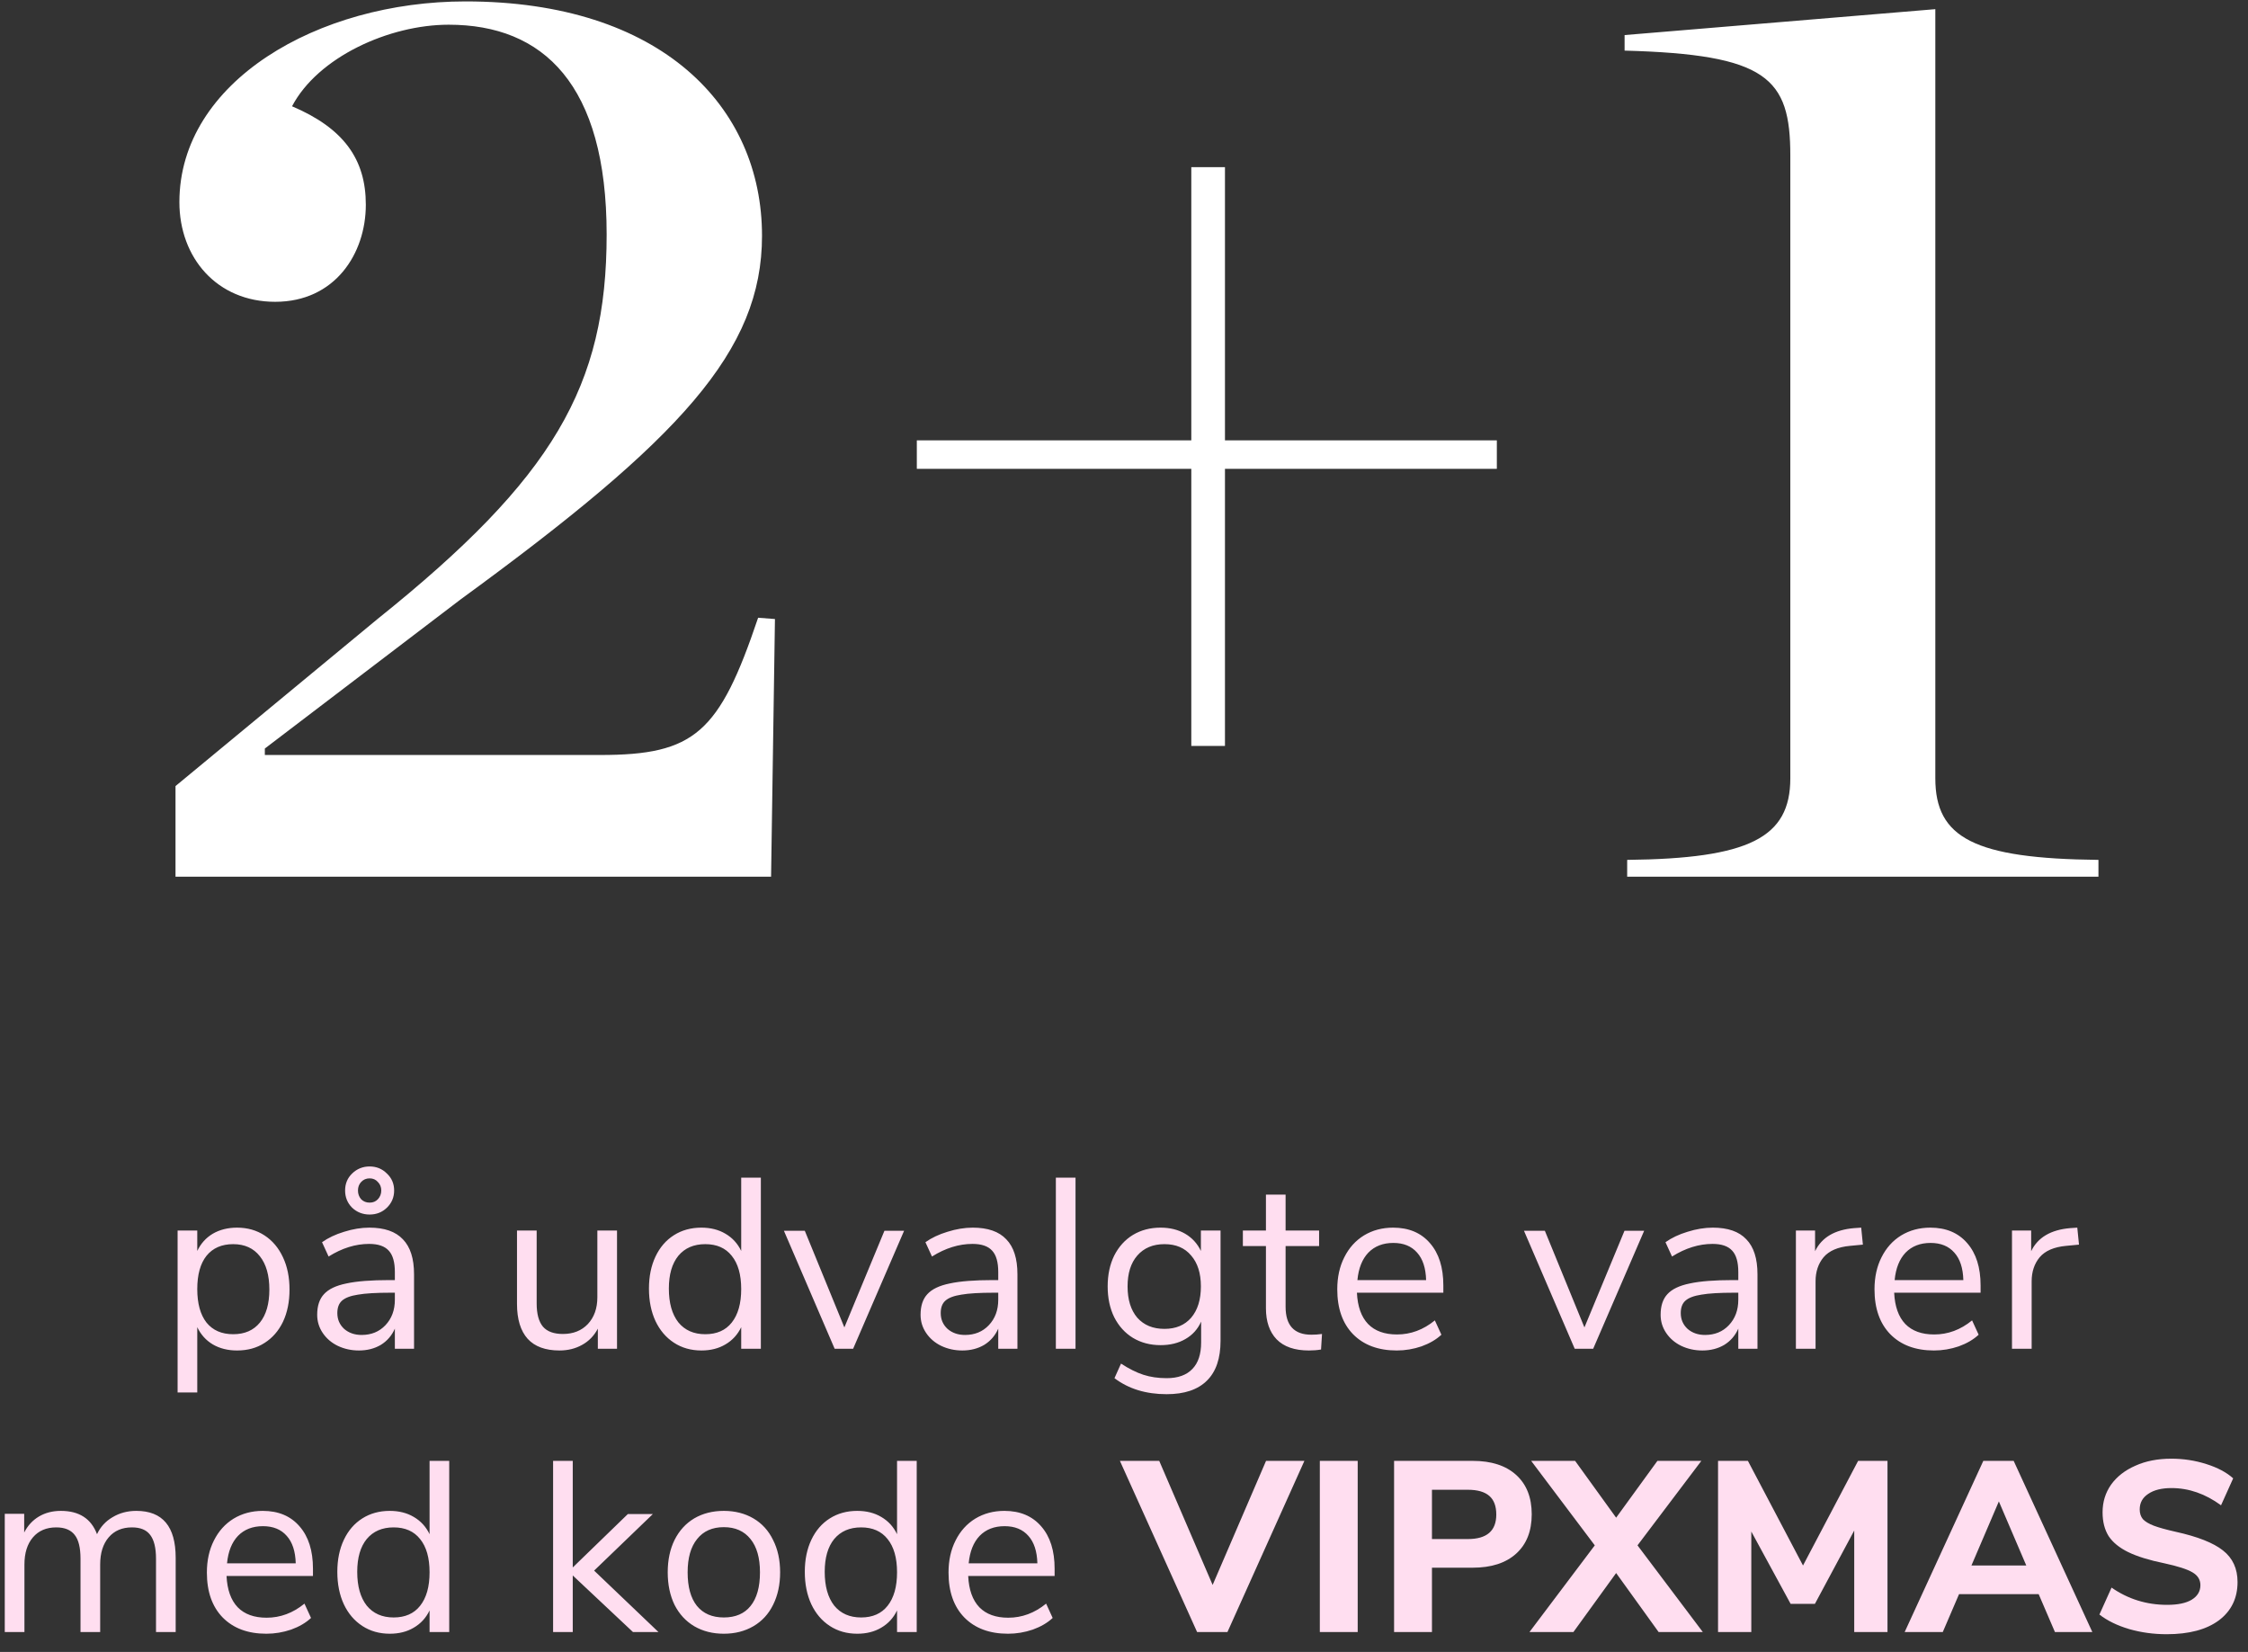 <svg width="230" height="169" viewBox="0 0 230 169" fill="none" xmlns="http://www.w3.org/2000/svg">
<rect x="0" y="0" width="230" height="169" fill="#333333" stroke="none"/>
<g clip-path="url(#clip0_76_50)">
<path d="M17.957 89.69V80.417L38.622 63.329C56.637 48.891 62.068 39.486 62.068 23.987C62.068 8.621 55.577 2.528 45.907 2.528C39.814 2.528 32.528 5.84 29.879 10.873C35.178 13.125 37.429 16.304 37.429 20.941C37.429 25.974 34.25 30.875 28.157 30.875C22.196 30.875 18.354 26.372 18.354 20.676C18.354 8.356 32.528 0.144 47.629 0.144C67.631 0.144 77.964 10.873 77.964 24.12C77.964 35.909 69.618 44.917 47.099 61.342L27.097 76.576V77.238H61.406C71.076 77.238 73.592 74.986 77.566 63.197L79.288 63.329L78.891 89.69H17.957ZM93.803 47.963V45.049H121.886V17.099H125.33V45.049H153.147V47.963H125.33V76.311H121.886V47.963H93.803ZM166.482 89.69V87.968C178.934 87.835 183.173 85.716 183.173 79.623V15.907C183.173 7.959 180.788 5.575 166.217 5.177V3.588L198.009 0.938V79.623C198.009 85.716 201.983 87.835 214.699 87.968V89.69H166.482Z" fill="white"/>
<path d="M24.256 125.591C25.316 125.591 26.251 125.856 27.063 126.386C27.874 126.915 28.503 127.66 28.95 128.621C29.397 129.565 29.621 130.666 29.621 131.924C29.621 133.183 29.397 134.284 28.95 135.228C28.503 136.155 27.874 136.875 27.063 137.388C26.268 137.902 25.332 138.158 24.256 138.158C23.312 138.158 22.484 137.951 21.772 137.537C21.077 137.123 20.547 136.536 20.183 135.774V142.455H18.171V125.889H20.183V127.975C20.547 127.213 21.077 126.626 21.772 126.212C22.484 125.798 23.312 125.591 24.256 125.591ZM23.859 136.494C25.034 136.494 25.945 136.097 26.591 135.302C27.236 134.507 27.559 133.381 27.559 131.924C27.559 130.467 27.236 129.333 26.591 128.522C25.945 127.694 25.034 127.28 23.859 127.28C22.683 127.28 21.772 127.677 21.127 128.472C20.497 129.267 20.183 130.401 20.183 131.875C20.183 133.348 20.497 134.491 21.127 135.302C21.772 136.097 22.683 136.494 23.859 136.494ZM37.792 125.591C39.332 125.591 40.475 125.988 41.22 126.783C41.981 127.561 42.362 128.753 42.362 130.359V137.984H40.4V135.923C40.086 136.635 39.605 137.19 38.96 137.587C38.314 137.968 37.569 138.158 36.724 138.158C35.946 138.158 35.226 138.001 34.563 137.686C33.918 137.372 33.404 136.933 33.023 136.37C32.643 135.807 32.452 135.186 32.452 134.507C32.452 133.597 32.684 132.893 33.148 132.396C33.611 131.883 34.373 131.519 35.433 131.303C36.492 131.071 37.966 130.956 39.854 130.956H40.4V130.136C40.4 129.126 40.193 128.397 39.779 127.95C39.365 127.487 38.695 127.255 37.767 127.255C36.377 127.255 34.994 127.685 33.62 128.546L32.949 127.081C33.578 126.634 34.332 126.278 35.209 126.013C36.103 125.731 36.964 125.591 37.792 125.591ZM36.998 136.569C37.991 136.569 38.802 136.238 39.431 135.575C40.077 134.896 40.4 134.027 40.4 132.967V132.247H39.953C38.496 132.247 37.387 132.313 36.625 132.446C35.863 132.562 35.317 132.769 34.986 133.067C34.671 133.348 34.514 133.77 34.514 134.333C34.514 134.979 34.746 135.517 35.209 135.948C35.689 136.362 36.285 136.569 36.998 136.569ZM37.817 124.25C37.122 124.25 36.526 124.018 36.029 123.554C35.549 123.074 35.309 122.486 35.309 121.791C35.309 121.095 35.549 120.516 36.029 120.052C36.526 119.572 37.122 119.332 37.817 119.332C38.513 119.332 39.1 119.572 39.581 120.052C40.077 120.516 40.326 121.095 40.326 121.791C40.326 122.486 40.077 123.074 39.581 123.554C39.1 124.018 38.513 124.25 37.817 124.25ZM37.817 123.032C38.165 123.032 38.446 122.917 38.662 122.685C38.893 122.436 39.009 122.138 39.009 121.791C39.009 121.443 38.893 121.153 38.662 120.921C38.446 120.673 38.165 120.549 37.817 120.549C37.469 120.549 37.18 120.673 36.948 120.921C36.733 121.153 36.625 121.443 36.625 121.791C36.625 122.138 36.733 122.436 36.948 122.685C37.18 122.917 37.469 123.032 37.817 123.032ZM63.129 125.889V137.984H61.167V135.923C60.786 136.652 60.248 137.206 59.552 137.587C58.873 137.968 58.104 138.158 57.243 138.158C55.802 138.158 54.718 137.761 53.989 136.966C53.26 136.155 52.896 134.963 52.896 133.39V125.889H54.908V133.34C54.908 134.416 55.123 135.211 55.554 135.724C55.984 136.221 56.663 136.469 57.59 136.469C58.65 136.469 59.503 136.13 60.148 135.451C60.794 134.756 61.117 133.845 61.117 132.719V125.889H63.129ZM77.846 120.474V137.984H75.835V135.774C75.47 136.536 74.932 137.123 74.22 137.537C73.525 137.951 72.705 138.158 71.761 138.158C70.702 138.158 69.766 137.893 68.955 137.364C68.143 136.834 67.514 136.097 67.067 135.153C66.62 134.193 66.397 133.083 66.397 131.825C66.397 130.583 66.62 129.49 67.067 128.546C67.514 127.603 68.143 126.874 68.955 126.361C69.766 125.847 70.702 125.591 71.761 125.591C72.705 125.591 73.525 125.798 74.22 126.212C74.932 126.626 75.47 127.213 75.835 127.975V120.474H77.846ZM72.159 136.494C73.334 136.494 74.237 136.097 74.866 135.302C75.512 134.491 75.835 133.348 75.835 131.875C75.835 130.401 75.512 129.267 74.866 128.472C74.237 127.677 73.334 127.28 72.159 127.28C70.983 127.28 70.064 127.677 69.402 128.472C68.756 129.267 68.433 130.384 68.433 131.825C68.433 133.299 68.756 134.449 69.402 135.277C70.064 136.089 70.983 136.494 72.159 136.494ZM92.5 125.914L87.285 137.984H85.397L80.206 125.914H82.342L86.39 135.799L90.489 125.914H92.5ZM99.526 125.591C101.066 125.591 102.209 125.988 102.954 126.783C103.716 127.561 104.097 128.753 104.097 130.359V137.984H102.134V135.923C101.82 136.635 101.34 137.19 100.694 137.587C100.048 137.968 99.303 138.158 98.459 138.158C97.68 138.158 96.96 138.001 96.298 137.686C95.652 137.372 95.139 136.933 94.758 136.37C94.377 135.807 94.186 135.186 94.186 134.507C94.186 133.597 94.418 132.893 94.882 132.396C95.346 131.883 96.107 131.519 97.167 131.303C98.227 131.071 99.7 130.956 101.588 130.956H102.134V130.136C102.134 129.126 101.927 128.397 101.514 127.95C101.1 127.487 100.429 127.255 99.502 127.255C98.111 127.255 96.728 127.685 95.354 128.546L94.683 127.081C95.312 126.634 96.066 126.278 96.944 126.013C97.838 125.731 98.699 125.591 99.526 125.591ZM98.732 136.569C99.725 136.569 100.537 136.238 101.166 135.575C101.812 134.896 102.134 134.027 102.134 132.967V132.247H101.687C100.23 132.247 99.121 132.313 98.359 132.446C97.597 132.562 97.051 132.769 96.72 133.067C96.405 133.348 96.248 133.77 96.248 134.333C96.248 134.979 96.48 135.517 96.944 135.948C97.424 136.362 98.02 136.569 98.732 136.569ZM108.028 120.474H110.04V137.984H108.028V120.474ZM124.878 125.889V137.165C124.878 138.97 124.415 140.327 123.488 141.238C122.56 142.165 121.186 142.629 119.365 142.629C117.245 142.629 115.465 142.083 114.025 140.99L114.695 139.5C115.507 140.029 116.268 140.41 116.98 140.642C117.692 140.874 118.487 140.99 119.365 140.99C120.524 140.99 121.401 140.675 121.997 140.046C122.593 139.433 122.891 138.531 122.891 137.339V135.203C122.544 135.981 122.006 136.577 121.277 136.991C120.565 137.405 119.721 137.612 118.744 137.612C117.684 137.612 116.74 137.364 115.912 136.867C115.101 136.37 114.463 135.666 114 134.756C113.553 133.845 113.329 132.794 113.329 131.601C113.329 130.409 113.553 129.358 114 128.447C114.463 127.536 115.101 126.833 115.912 126.336C116.74 125.839 117.684 125.591 118.744 125.591C119.704 125.591 120.54 125.798 121.252 126.212C121.964 126.626 122.502 127.213 122.867 127.975V125.889H124.878ZM119.141 135.948C120.3 135.948 121.211 135.567 121.873 134.805C122.535 134.027 122.867 132.959 122.867 131.601C122.867 130.26 122.535 129.209 121.873 128.447C121.227 127.669 120.317 127.28 119.141 127.28C117.965 127.28 117.038 127.669 116.359 128.447C115.697 129.209 115.366 130.26 115.366 131.601C115.366 132.959 115.697 134.027 116.359 134.805C117.038 135.567 117.965 135.948 119.141 135.948ZM134.166 136.544C134.53 136.544 134.895 136.519 135.259 136.469L135.16 138.059C134.779 138.125 134.365 138.158 133.918 138.158C132.461 138.158 131.36 137.778 130.614 137.016C129.886 136.254 129.522 135.194 129.522 133.837V127.478H127.162V125.889H129.522V122.213H131.533V125.889H134.961V127.478H131.533V133.688C131.533 135.592 132.411 136.544 134.166 136.544ZM147.673 132.247H138.831C138.898 133.655 139.278 134.723 139.974 135.451C140.669 136.163 141.655 136.519 142.93 136.519C144.337 136.519 145.629 136.039 146.804 135.079L147.475 136.544C146.945 137.041 146.266 137.438 145.438 137.736C144.61 138.018 143.766 138.158 142.905 138.158C141.017 138.158 139.527 137.604 138.434 136.494C137.358 135.385 136.82 133.853 136.82 131.899C136.82 130.658 137.06 129.565 137.54 128.621C138.02 127.66 138.691 126.915 139.552 126.386C140.429 125.856 141.423 125.591 142.532 125.591C144.138 125.591 145.397 126.121 146.307 127.18C147.218 128.223 147.673 129.664 147.673 131.502V132.247ZM142.557 127.155C141.497 127.155 140.645 127.487 139.999 128.149C139.37 128.811 138.997 129.747 138.881 130.956H145.91C145.877 129.73 145.571 128.795 144.991 128.149C144.412 127.487 143.6 127.155 142.557 127.155ZM168.218 125.914L163.002 137.984H161.115L155.924 125.914H158.06L162.108 135.799L166.206 125.914H168.218ZM175.243 125.591C176.783 125.591 177.925 125.988 178.67 126.783C179.432 127.561 179.813 128.753 179.813 130.359V137.984H177.851V135.923C177.536 136.635 177.056 137.19 176.41 137.587C175.764 137.968 175.019 138.158 174.175 138.158C173.397 138.158 172.676 138.001 172.014 137.686C171.368 137.372 170.855 136.933 170.474 136.37C170.093 135.807 169.903 135.186 169.903 134.507C169.903 133.597 170.135 132.893 170.598 132.396C171.062 131.883 171.824 131.519 172.883 131.303C173.943 131.071 175.417 130.956 177.304 130.956H177.851V130.136C177.851 129.126 177.644 128.397 177.23 127.95C176.816 127.487 176.145 127.255 175.218 127.255C173.827 127.255 172.444 127.685 171.07 128.546L170.4 127.081C171.029 126.634 171.782 126.278 172.66 126.013C173.554 125.731 174.415 125.591 175.243 125.591ZM174.448 136.569C175.441 136.569 176.253 136.238 176.882 135.575C177.528 134.896 177.851 134.027 177.851 132.967V132.247H177.404C175.946 132.247 174.837 132.313 174.075 132.446C173.314 132.562 172.767 132.769 172.436 133.067C172.122 133.348 171.964 133.77 171.964 134.333C171.964 134.979 172.196 135.517 172.66 135.948C173.14 136.362 173.736 136.569 174.448 136.569ZM190.599 127.329L189.283 127.454C188.041 127.569 187.138 127.959 186.575 128.621C186.029 129.283 185.756 130.103 185.756 131.08V137.984H183.744V125.889H185.706V128C186.385 126.592 187.718 125.806 189.705 125.64L190.425 125.591L190.599 127.329ZM202.64 132.247H193.798C193.864 133.655 194.245 134.723 194.94 135.451C195.636 136.163 196.621 136.519 197.896 136.519C199.303 136.519 200.595 136.039 201.77 135.079L202.441 136.544C201.911 137.041 201.232 137.438 200.404 137.736C199.576 138.018 198.732 138.158 197.871 138.158C195.983 138.158 194.493 137.604 193.4 136.494C192.324 135.385 191.786 133.853 191.786 131.899C191.786 130.658 192.026 129.565 192.506 128.621C192.986 127.66 193.657 126.915 194.518 126.386C195.395 125.856 196.389 125.591 197.498 125.591C199.104 125.591 200.363 126.121 201.274 127.18C202.184 128.223 202.64 129.664 202.64 131.502V132.247ZM197.523 127.155C196.463 127.155 195.611 127.487 194.965 128.149C194.336 128.811 193.963 129.747 193.847 130.956H200.876C200.843 129.73 200.537 128.795 199.957 128.149C199.378 127.487 198.566 127.155 197.523 127.155ZM212.708 127.329L211.392 127.454C210.15 127.569 209.248 127.959 208.685 128.621C208.138 129.283 207.865 130.103 207.865 131.08V137.984H205.853V125.889H207.815V128C208.494 126.592 209.827 125.806 211.814 125.64L212.534 125.591L212.708 127.329Z" fill="#FFDEF0"/>
<path d="M13.95 154.567C16.633 154.567 17.974 156.165 17.974 159.361V166.961H15.962V159.46C15.962 158.351 15.763 157.54 15.366 157.026C14.985 156.513 14.364 156.256 13.503 156.256C12.493 156.256 11.698 156.596 11.119 157.275C10.539 157.954 10.249 158.881 10.249 160.057V166.961H8.237V159.46C8.237 158.334 8.039 157.523 7.641 157.026C7.244 156.513 6.615 156.256 5.754 156.256C4.744 156.256 3.949 156.596 3.369 157.275C2.79 157.954 2.5 158.881 2.5 160.057V166.961H0.488V154.866H2.475V156.778C2.84 156.066 3.345 155.52 3.99 155.139C4.636 154.758 5.381 154.567 6.226 154.567C8.097 154.567 9.33 155.362 9.926 156.952C10.274 156.207 10.804 155.627 11.516 155.213C12.228 154.783 13.039 154.567 13.95 154.567ZM32.02 161.224H23.178C23.245 162.631 23.625 163.699 24.321 164.428C25.016 165.14 26.002 165.496 27.277 165.496C28.684 165.496 29.976 165.016 31.151 164.055L31.822 165.521C31.292 166.017 30.613 166.415 29.785 166.713C28.957 166.994 28.113 167.135 27.252 167.135C25.364 167.135 23.874 166.58 22.781 165.471C21.705 164.362 21.167 162.83 21.167 160.876C21.167 159.634 21.407 158.541 21.887 157.598C22.367 156.637 23.038 155.892 23.899 155.362C24.776 154.832 25.77 154.567 26.879 154.567C28.485 154.567 29.744 155.097 30.654 156.157C31.565 157.2 32.02 158.641 32.02 160.479V161.224ZM26.904 156.132C25.844 156.132 24.992 156.463 24.346 157.126C23.717 157.788 23.344 158.724 23.228 159.932H30.257C30.224 158.707 29.918 157.771 29.338 157.126C28.759 156.463 27.947 156.132 26.904 156.132ZM45.962 149.451V166.961H43.951V164.751C43.586 165.512 43.048 166.1 42.336 166.514C41.641 166.928 40.821 167.135 39.877 167.135C38.818 167.135 37.882 166.87 37.071 166.34C36.259 165.81 35.63 165.074 35.183 164.13C34.736 163.169 34.513 162.06 34.513 160.802C34.513 159.56 34.736 158.467 35.183 157.523C35.63 156.579 36.259 155.851 37.071 155.337C37.882 154.824 38.818 154.567 39.877 154.567C40.821 154.567 41.641 154.774 42.336 155.188C43.048 155.602 43.586 156.19 43.951 156.952V149.451H45.962ZM40.275 165.471C41.45 165.471 42.353 165.074 42.982 164.279C43.628 163.467 43.951 162.325 43.951 160.851C43.951 159.378 43.628 158.243 42.982 157.449C42.353 156.654 41.45 156.256 40.275 156.256C39.099 156.256 38.18 156.654 37.518 157.449C36.872 158.243 36.549 159.361 36.549 160.802C36.549 162.275 36.872 163.426 37.518 164.254C38.18 165.065 39.099 165.471 40.275 165.471ZM64.76 166.961L58.6 161.174V166.961H56.589V149.451H58.6V160.355L64.239 154.89H66.797L60.786 160.677L67.368 166.961H64.76ZM74.055 167.135C72.912 167.135 71.902 166.878 71.025 166.365C70.164 165.852 69.493 165.123 69.013 164.179C68.549 163.219 68.317 162.11 68.317 160.851C68.317 159.593 68.549 158.492 69.013 157.548C69.493 156.588 70.164 155.851 71.025 155.337C71.902 154.824 72.912 154.567 74.055 154.567C75.197 154.567 76.207 154.824 77.085 155.337C77.962 155.851 78.633 156.588 79.097 157.548C79.577 158.492 79.817 159.593 79.817 160.851C79.817 162.11 79.577 163.219 79.097 164.179C78.633 165.123 77.962 165.852 77.085 166.365C76.207 166.878 75.197 167.135 74.055 167.135ZM74.055 165.471C75.247 165.471 76.158 165.082 76.787 164.304C77.433 163.509 77.755 162.358 77.755 160.851C77.755 159.378 77.433 158.243 76.787 157.449C76.141 156.637 75.23 156.232 74.055 156.232C72.879 156.232 71.968 156.637 71.323 157.449C70.677 158.243 70.354 159.378 70.354 160.851C70.354 162.342 70.669 163.484 71.298 164.279C71.944 165.074 72.862 165.471 74.055 165.471ZM93.792 149.451V166.961H91.78V164.751C91.416 165.512 90.878 166.1 90.166 166.514C89.47 166.928 88.651 167.135 87.707 167.135C86.647 167.135 85.712 166.87 84.9 166.34C84.089 165.81 83.46 165.074 83.013 164.13C82.566 163.169 82.342 162.06 82.342 160.802C82.342 159.56 82.566 158.467 83.013 157.523C83.46 156.579 84.089 155.851 84.9 155.337C85.712 154.824 86.647 154.567 87.707 154.567C88.651 154.567 89.47 154.774 90.166 155.188C90.878 155.602 91.416 156.19 91.78 156.952V149.451H93.792ZM88.104 165.471C89.28 165.471 90.182 165.074 90.812 164.279C91.457 163.467 91.78 162.325 91.78 160.851C91.78 159.378 91.457 158.243 90.812 157.449C90.182 156.654 89.28 156.256 88.104 156.256C86.929 156.256 86.01 156.654 85.347 157.449C84.702 158.243 84.379 159.361 84.379 160.802C84.379 162.275 84.702 163.426 85.347 164.254C86.01 165.065 86.929 165.471 88.104 165.471ZM107.901 161.224H99.059C99.125 162.631 99.506 163.699 100.201 164.428C100.897 165.14 101.882 165.496 103.157 165.496C104.564 165.496 105.856 165.016 107.032 164.055L107.702 165.521C107.172 166.017 106.493 166.415 105.666 166.713C104.838 166.994 103.993 167.135 103.132 167.135C101.245 167.135 99.754 166.58 98.662 165.471C97.585 164.362 97.047 162.83 97.047 160.876C97.047 159.634 97.287 158.541 97.767 157.598C98.248 156.637 98.918 155.892 99.779 155.362C100.657 154.832 101.65 154.567 102.76 154.567C104.366 154.567 105.624 155.097 106.535 156.157C107.446 157.2 107.901 158.641 107.901 160.479V161.224ZM102.784 156.132C101.725 156.132 100.872 156.463 100.226 157.126C99.597 157.788 99.225 158.724 99.109 159.932H106.137C106.104 158.707 105.798 157.771 105.219 157.126C104.639 156.463 103.828 156.132 102.784 156.132Z" fill="#FFDEF0"/>
<path d="M133.457 149.451L125.584 166.961H122.479L114.581 149.451H118.605L124.069 162.143L129.533 149.451H133.457ZM135.036 149.451H138.91V166.961H135.036V149.451ZM142.633 149.451H150.681C152.585 149.451 154.067 149.931 155.126 150.892C156.186 151.852 156.716 153.193 156.716 154.915C156.716 156.637 156.186 157.978 155.126 158.939C154.067 159.899 152.585 160.379 150.681 160.379H146.508V166.961H142.633V149.451ZM150.184 157.449C152.121 157.449 153.09 156.612 153.09 154.94C153.09 154.079 152.85 153.442 152.369 153.028C151.889 152.614 151.161 152.407 150.184 152.407H146.508V157.449H150.184ZM174.219 166.961H169.699L165.352 160.926L160.981 166.961H156.486L163.167 158.094L156.659 149.451H161.155L165.352 155.263L169.575 149.451H174.07L167.538 158.094L174.219 166.961ZM193.115 149.451V166.961H189.712V156.579L185.689 164.08H183.205L179.181 156.679V166.961H175.779V149.451H178.834L184.472 160.156L190.11 149.451H193.115ZM208.583 163.087H200.436L198.772 166.961H194.873L202.92 149.451H206.025L214.072 166.961H210.247L208.583 163.087ZM207.316 160.156L204.51 153.599L201.703 160.156H207.316ZM221.678 167.185C220.353 167.185 219.078 167.011 217.853 166.663C216.627 166.299 215.609 165.802 214.798 165.173L216.04 162.416C217.729 163.592 219.625 164.18 221.727 164.18C222.82 164.18 223.656 164.006 224.236 163.658C224.832 163.294 225.13 162.797 225.13 162.168C225.13 161.605 224.857 161.166 224.31 160.851C223.781 160.537 222.829 160.23 221.454 159.932C219.914 159.618 218.681 159.237 217.753 158.79C216.843 158.343 216.172 157.796 215.742 157.151C215.328 156.488 215.121 155.677 215.121 154.717C215.121 153.657 215.41 152.713 215.99 151.885C216.586 151.057 217.414 150.411 218.474 149.948C219.533 149.468 220.759 149.228 222.15 149.228C223.391 149.228 224.584 149.41 225.726 149.774C226.885 150.138 227.804 150.627 228.483 151.239L227.241 153.996C225.635 152.821 223.946 152.233 222.174 152.233C221.164 152.233 220.37 152.432 219.79 152.829C219.211 153.21 218.921 153.74 218.921 154.418C218.921 154.816 219.028 155.147 219.244 155.412C219.476 155.66 219.848 155.884 220.361 156.083C220.891 156.281 221.636 156.488 222.597 156.704C224.849 157.2 226.463 157.838 227.44 158.616C228.433 159.394 228.93 160.47 228.93 161.845C228.93 163.501 228.293 164.809 227.018 165.769C225.743 166.713 223.963 167.185 221.678 167.185Z" fill="#FFDEF0"/>
</g>
<defs>
<clipPath id="clip0_76_50">
<rect width="229.054" height="168.341" fill="white"/>
</clipPath>
</defs>
</svg>
